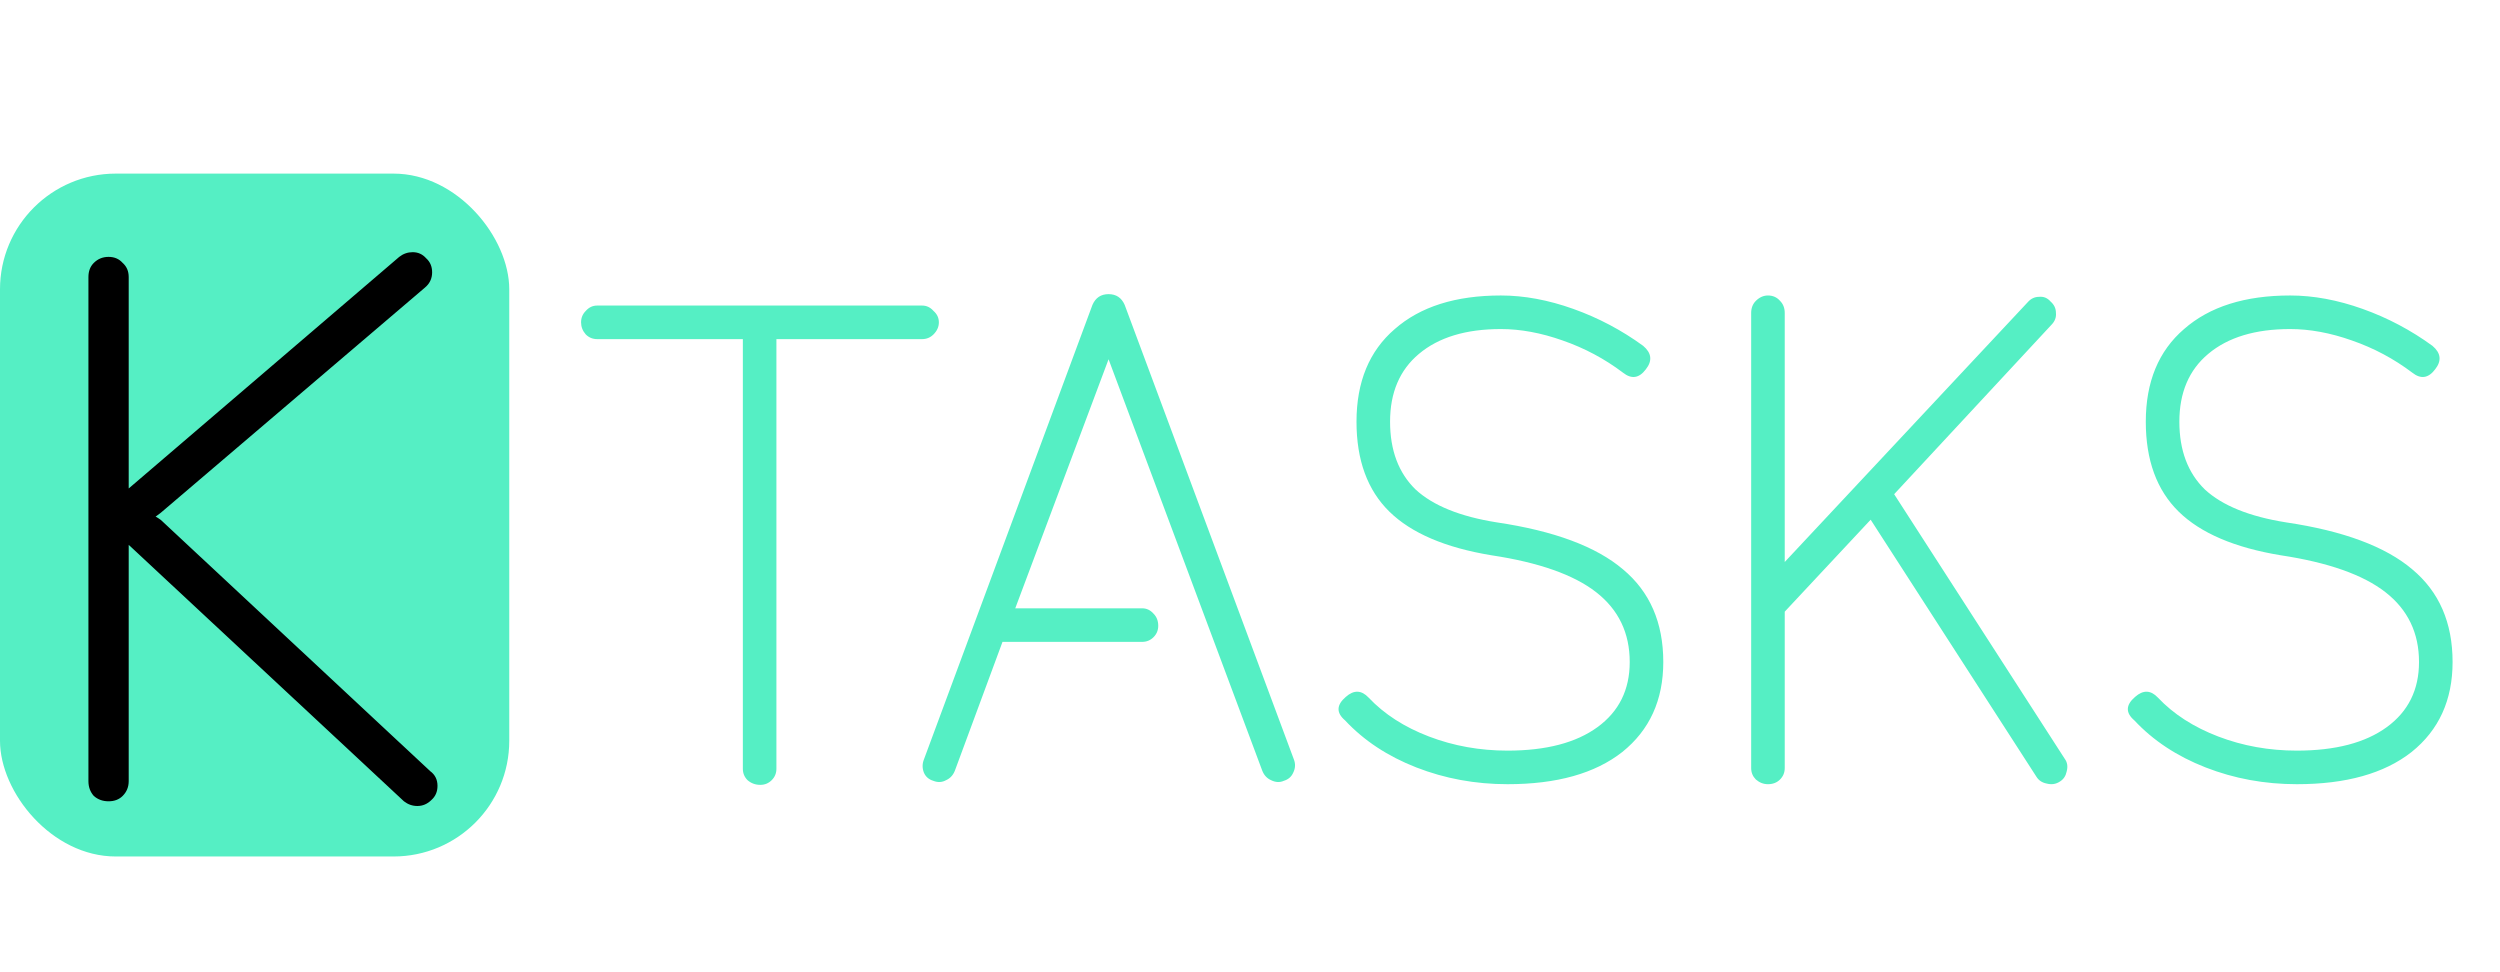 <svg width="216" height="84" viewBox="0 0 216 84" fill="none" xmlns="http://www.w3.org/2000/svg">
<rect y="15" width="44" height="59" rx="10" fill="#55EFC4"/>
<path d="M65.69 67.812C65.265 67.812 64.897 67.677 64.588 67.406C64.317 67.135 64.182 66.807 64.182 66.42V29.3H51.596C51.209 29.3 50.881 29.165 50.61 28.894C50.339 28.585 50.204 28.237 50.204 27.85C50.204 27.463 50.339 27.135 50.61 26.864C50.881 26.555 51.209 26.4 51.596 26.4H79.668C80.055 26.4 80.383 26.555 80.654 26.864C80.963 27.135 81.118 27.463 81.118 27.85C81.118 28.237 80.963 28.585 80.654 28.894C80.383 29.165 80.055 29.3 79.668 29.3H67.082V66.42C67.082 66.807 66.947 67.135 66.676 67.406C66.405 67.677 66.077 67.812 65.69 67.812ZM80.642 67.464C80.255 67.348 79.984 67.116 79.83 66.768C79.675 66.381 79.675 65.995 79.83 65.608L94.388 26.342C94.658 25.723 95.122 25.414 95.78 25.414C96.437 25.414 96.901 25.723 97.172 26.342L111.788 65.608C111.942 65.995 111.923 66.381 111.73 66.768C111.575 67.116 111.304 67.348 110.918 67.464C110.57 67.619 110.202 67.599 109.816 67.406C109.468 67.251 109.216 66.981 109.062 66.594L95.78 31.04L87.718 52.558H98.68C99.066 52.558 99.395 52.713 99.666 53.022C99.936 53.293 100.072 53.641 100.072 54.066C100.072 54.453 99.936 54.781 99.666 55.052C99.395 55.323 99.066 55.458 98.68 55.458H86.616L82.498 66.594C82.343 66.981 82.092 67.251 81.744 67.406C81.396 67.599 81.028 67.619 80.642 67.464ZM130.252 67.754C127.468 67.754 124.839 67.271 122.364 66.304C119.889 65.337 117.84 63.984 116.216 62.244C115.443 61.587 115.462 60.91 116.274 60.214C116.97 59.595 117.627 59.615 118.246 60.272C119.599 61.703 121.339 62.824 123.466 63.636C125.593 64.448 127.855 64.854 130.252 64.854C133.577 64.854 136.168 64.177 138.024 62.824C139.88 61.471 140.808 59.595 140.808 57.198C140.808 54.685 139.841 52.674 137.908 51.166C135.975 49.658 132.959 48.595 128.86 47.976C124.877 47.319 121.939 46.062 120.044 44.206C118.149 42.35 117.202 39.759 117.202 36.434C117.202 32.993 118.304 30.325 120.508 28.43C122.712 26.497 125.767 25.53 129.672 25.53C131.683 25.53 133.771 25.917 135.936 26.69C138.101 27.463 140.112 28.527 141.968 29.88C142.703 30.499 142.78 31.175 142.2 31.91C141.62 32.683 140.963 32.78 140.228 32.2C138.643 31.001 136.903 30.073 135.008 29.416C133.152 28.759 131.373 28.43 129.672 28.43C126.656 28.43 124.297 29.145 122.596 30.576C120.933 31.968 120.102 33.921 120.102 36.434C120.102 38.909 120.837 40.861 122.306 42.292C123.814 43.684 126.153 44.631 129.324 45.134C134.273 45.869 137.908 47.222 140.228 49.194C142.548 51.127 143.708 53.795 143.708 57.198C143.708 60.485 142.529 63.075 140.17 64.97C137.811 66.826 134.505 67.754 130.252 67.754ZM152.751 67.754C152.365 67.754 152.017 67.619 151.707 67.348C151.437 67.077 151.301 66.749 151.301 66.362V27.038C151.301 26.613 151.437 26.265 151.707 25.994C152.017 25.685 152.365 25.53 152.751 25.53C153.177 25.53 153.525 25.685 153.795 25.994C154.066 26.265 154.201 26.613 154.201 27.038V48.556L175.197 26.11C175.468 25.801 175.797 25.646 176.183 25.646C176.57 25.607 176.899 25.743 177.169 26.052C177.479 26.323 177.633 26.651 177.633 27.038C177.672 27.425 177.537 27.773 177.227 28.082L163.655 42.698L178.387 65.55C178.619 65.859 178.677 66.227 178.561 66.652C178.484 67.039 178.291 67.329 177.981 67.522C177.633 67.754 177.247 67.812 176.821 67.696C176.435 67.619 176.145 67.425 175.951 67.116L161.625 44.902L154.201 52.848V66.362C154.201 66.749 154.066 67.077 153.795 67.348C153.525 67.619 153.177 67.754 152.751 67.754ZM198.447 67.754C195.663 67.754 193.034 67.271 190.559 66.304C188.085 65.337 186.035 63.984 184.411 62.244C183.638 61.587 183.657 60.91 184.469 60.214C185.165 59.595 185.823 59.615 186.441 60.272C187.795 61.703 189.535 62.824 191.661 63.636C193.788 64.448 196.05 64.854 198.447 64.854C201.773 64.854 204.363 64.177 206.219 62.824C208.075 61.471 209.003 59.595 209.003 57.198C209.003 54.685 208.037 52.674 206.103 51.166C204.17 49.658 201.154 48.595 197.055 47.976C193.073 47.319 190.134 46.062 188.239 44.206C186.345 42.35 185.397 39.759 185.397 36.434C185.397 32.993 186.499 30.325 188.703 28.43C190.907 26.497 193.962 25.53 197.867 25.53C199.878 25.53 201.966 25.917 204.131 26.69C206.297 27.463 208.307 28.527 210.163 29.88C210.898 30.499 210.975 31.175 210.395 31.91C209.815 32.683 209.158 32.78 208.423 32.2C206.838 31.001 205.098 30.073 203.203 29.416C201.347 28.759 199.569 28.43 197.867 28.43C194.851 28.43 192.493 29.145 190.791 30.576C189.129 31.968 188.297 33.921 188.297 36.434C188.297 38.909 189.032 40.861 190.501 42.292C192.009 43.684 194.349 44.631 197.519 45.134C202.469 45.869 206.103 47.222 208.423 49.194C210.743 51.127 211.903 53.795 211.903 57.198C211.903 60.485 210.724 63.075 208.365 64.97C206.007 66.826 202.701 67.754 198.447 67.754Z" fill="#55EFC4"/>
<path d="M37.162 66.622C37.587 66.931 37.8 67.357 37.8 67.898C37.8 68.401 37.626 68.807 37.278 69.116C36.93 69.464 36.524 69.638 36.06 69.638C35.635 69.638 35.248 69.503 34.9 69.232L11.12 47.076V67.492C11.12 67.995 10.946 68.42 10.598 68.768C10.289 69.077 9.883 69.232 9.38 69.232C8.877 69.232 8.452 69.077 8.104 68.768C7.795 68.42 7.64 67.995 7.64 67.492V23.934C7.64 23.431 7.795 23.025 8.104 22.716C8.452 22.368 8.877 22.194 9.38 22.194C9.883 22.194 10.289 22.368 10.598 22.716C10.946 23.025 11.12 23.431 11.12 23.934V42.204L34.494 22.194C34.842 21.923 35.229 21.788 35.654 21.788C36.118 21.788 36.505 21.962 36.814 22.31C37.162 22.619 37.336 23.025 37.336 23.528C37.336 24.069 37.123 24.514 36.698 24.862L13.904 44.292L13.44 44.64C13.479 44.64 13.633 44.737 13.904 44.93L37.162 66.622Z" fill="black"/>
</svg>
